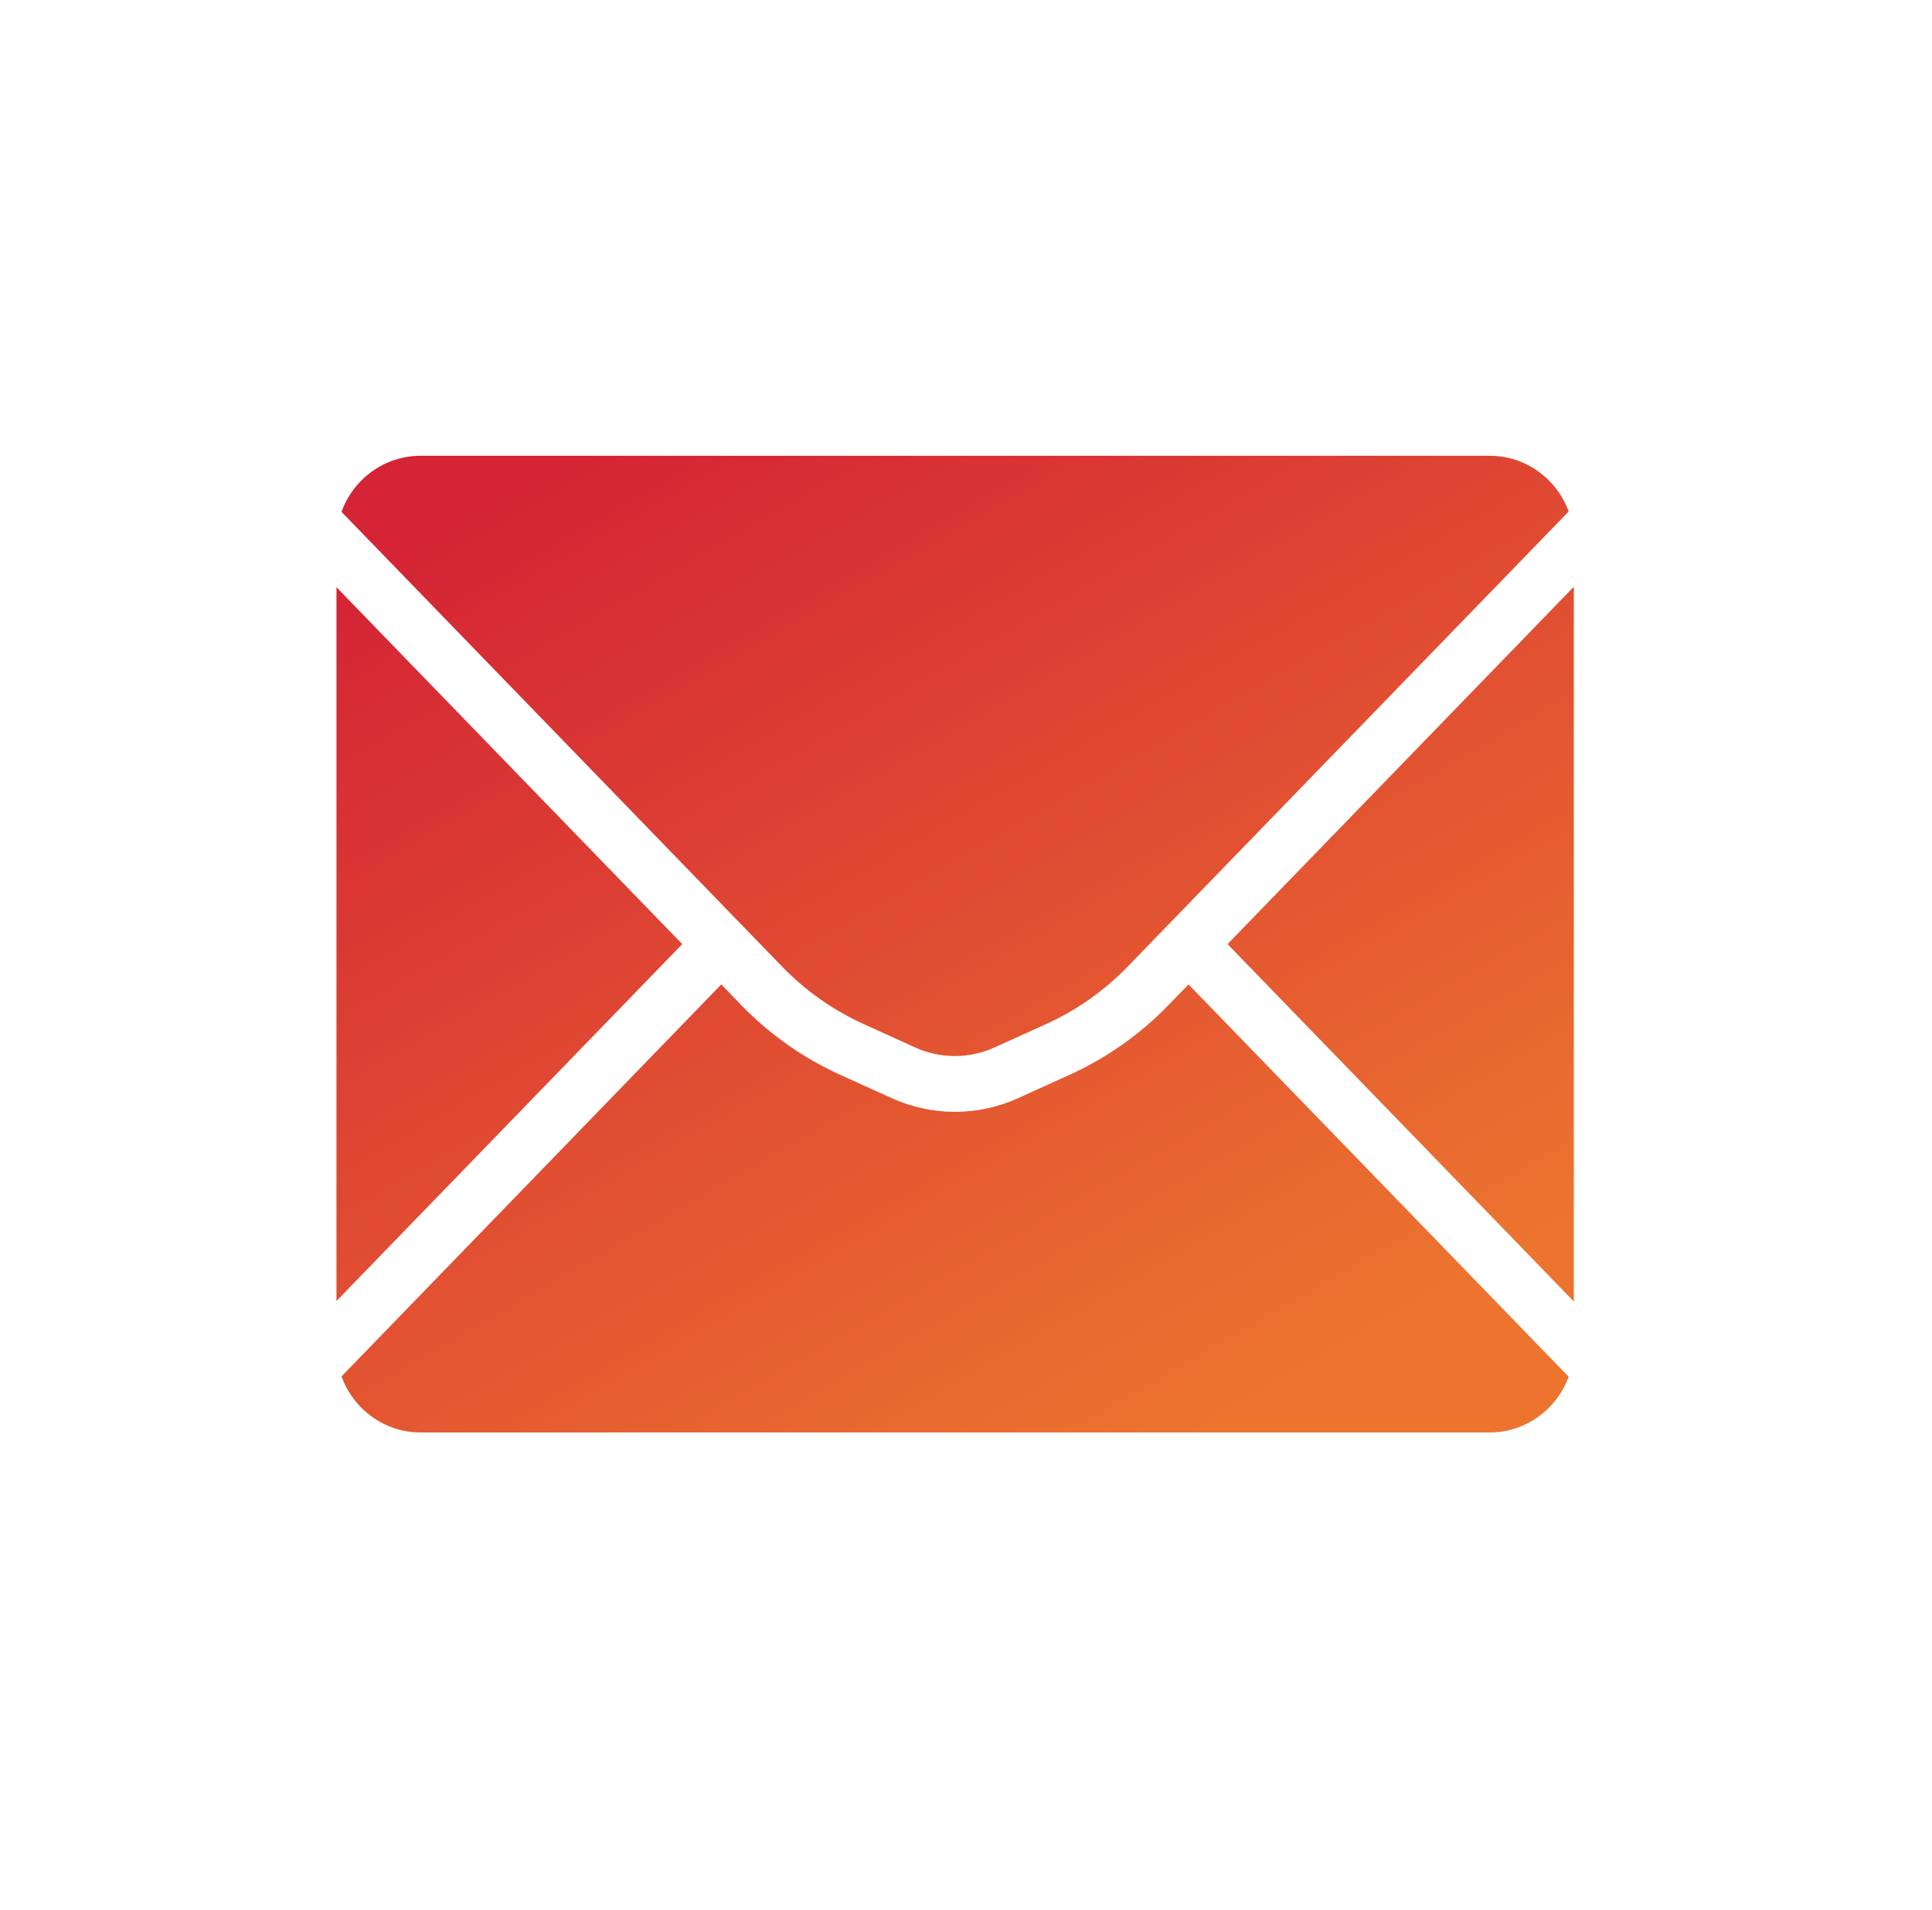 <?xml version="1.0" encoding="UTF-8"?> <svg xmlns="http://www.w3.org/2000/svg" width="89" height="88" viewBox="0 0 89 88" fill="none"><path d="M19.37 21C17.694 21 16.266 22.092 15.733 23.585L36.033 44.54C37.107 45.65 38.382 46.546 39.79 47.186L42.166 48.264C43.322 48.788 44.648 48.788 45.805 48.264L48.184 47.186C49.595 46.548 50.869 45.65 51.944 44.54L72.262 23.568C71.723 22.083 70.299 21 68.628 21L19.37 21ZM72.5 27.035L56.548 43.5L72.5 59.965V27.035ZM15.5 27.056V59.944L31.428 43.5L15.5 27.056ZM54.751 45.357L53.811 46.326C52.512 47.667 50.97 48.752 49.263 49.526L46.887 50.604C45.047 51.437 42.934 51.437 41.093 50.604L38.715 49.526C37.008 48.752 35.463 47.667 34.162 46.326L33.227 45.357L15.735 63.416C16.266 64.909 17.693 66 19.372 66H68.628C70.298 66 71.726 64.917 72.261 63.432L54.751 45.357Z" fill="url(#paint0_linear_537_10922)"></path><defs><linearGradient id="paint0_linear_537_10922" x1="26.551" y1="21" x2="53.259" y2="67.251" gradientUnits="userSpaceOnUse"><stop stop-color="#D42435"></stop><stop offset="1" stop-color="#EC742F"></stop></linearGradient></defs></svg> 